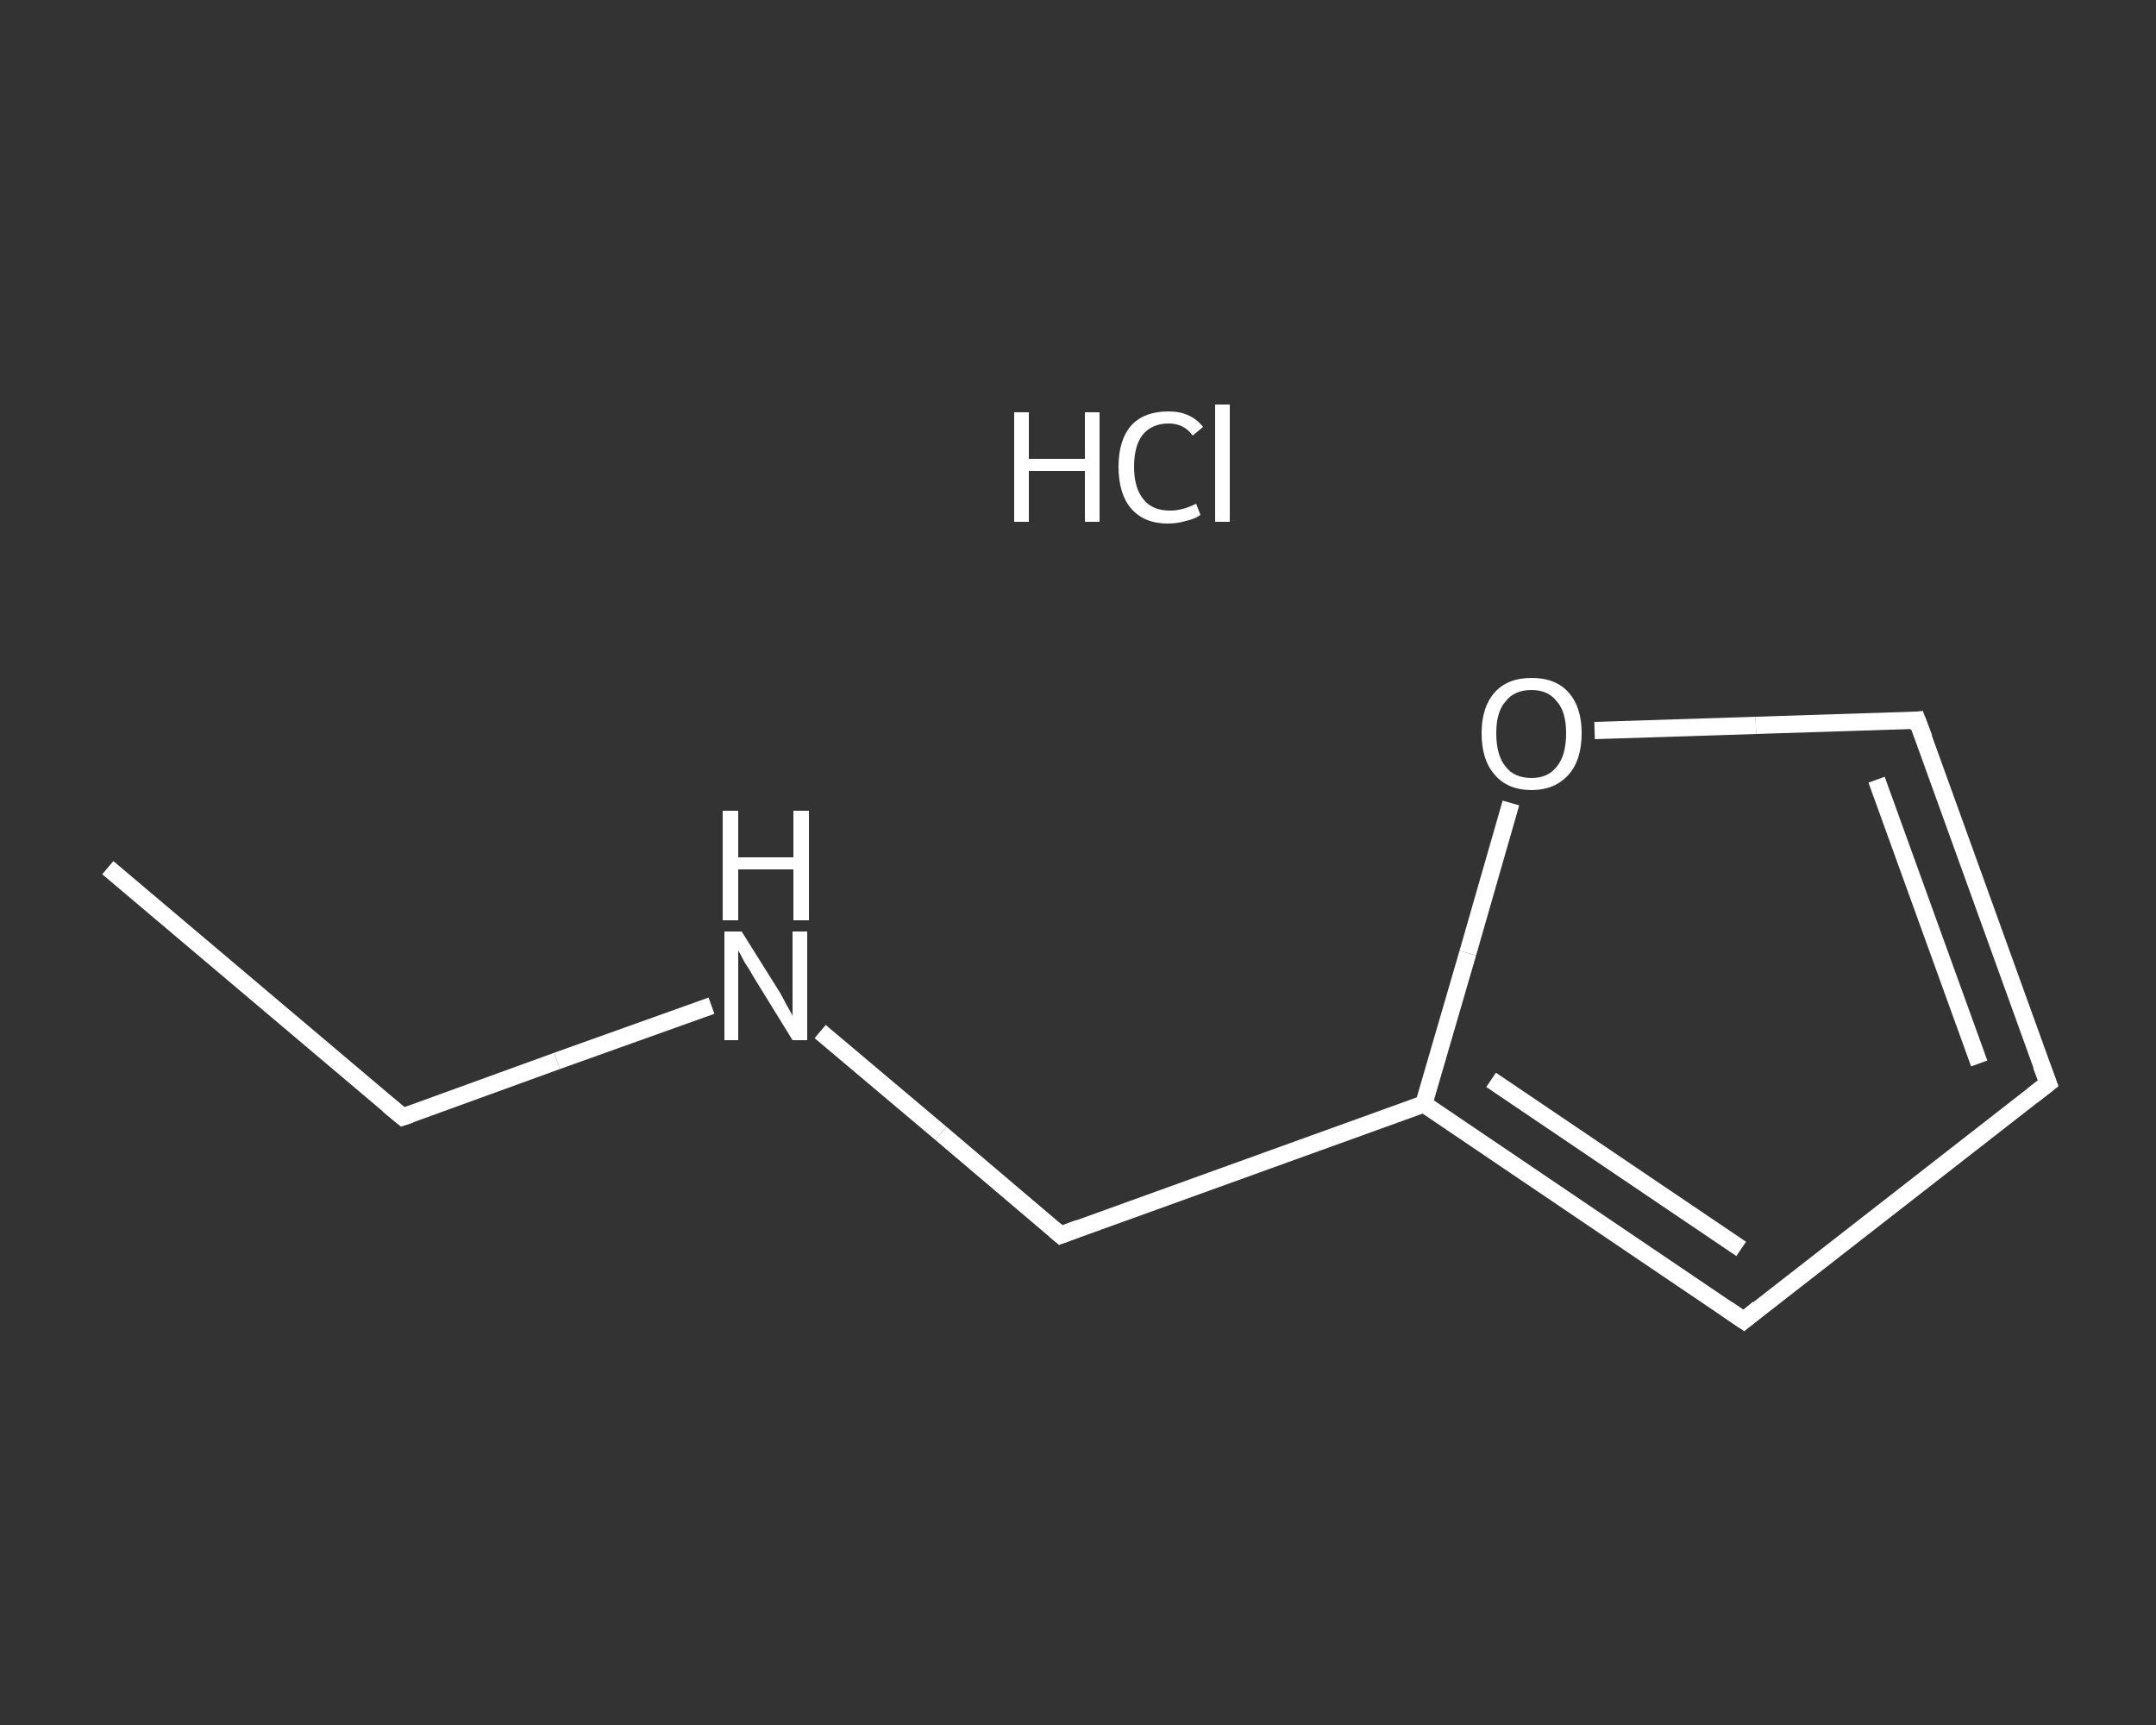 <?xml version='1.0' encoding='iso-8859-1'?>
<svg version='1.1' baseProfile='full'
              xmlns='http://www.w3.org/2000/svg'
                      xmlns:rdkit='http://www.rdkit.org/xml'
                      xmlns:xlink='http://www.w3.org/1999/xlink'
                  xml:space='preserve'
width='250px' height='200px' viewBox='0 0 250 200'>
<rect x="0" y="0" width="250" height="200" fill="#333333" stroke="none"/>
<!-- END OF HEADER -->
<rect style='opacity:1.0;fill:transparent;stroke:none' width='250.0' height='200.0' x='0.0' y='0.0'> </rect>
<path class='bond-0 atom-0 atom-1' d='M 12.5,100.6 L 46.7,129.5' style='fill:none;fill-rule:evenodd;stroke:#FFFFFF;stroke-width:2.0px;stroke-linecap:butt;stroke-linejoin:miter;stroke-opacity:1' />
<path class='bond-1 atom-1 atom-2' d='M 46.7,129.5 L 64.6,123.0' style='fill:none;fill-rule:evenodd;stroke:#FFFFFF;stroke-width:2.0px;stroke-linecap:butt;stroke-linejoin:miter;stroke-opacity:1' />
<path class='bond-1 atom-1 atom-2' d='M 64.6,123.0 L 82.5,116.6' style='fill:none;fill-rule:evenodd;stroke:#FFFFFF;stroke-width:2.0px;stroke-linecap:butt;stroke-linejoin:miter;stroke-opacity:1' />
<path class='bond-2 atom-2 atom-3' d='M 95.1,119.6 L 109.1,131.4' style='fill:none;fill-rule:evenodd;stroke:#FFFFFF;stroke-width:2.0px;stroke-linecap:butt;stroke-linejoin:miter;stroke-opacity:1' />
<path class='bond-2 atom-2 atom-3' d='M 109.1,131.4 L 123.0,143.2' style='fill:none;fill-rule:evenodd;stroke:#FFFFFF;stroke-width:2.0px;stroke-linecap:butt;stroke-linejoin:miter;stroke-opacity:1' />
<path class='bond-3 atom-3 atom-4' d='M 123.0,143.2 L 165.1,128.0' style='fill:none;fill-rule:evenodd;stroke:#FFFFFF;stroke-width:2.0px;stroke-linecap:butt;stroke-linejoin:miter;stroke-opacity:1' />
<path class='bond-4 atom-4 atom-5' d='M 165.1,128.0 L 202.2,153.1' style='fill:none;fill-rule:evenodd;stroke:#FFFFFF;stroke-width:2.0px;stroke-linecap:butt;stroke-linejoin:miter;stroke-opacity:1' />
<path class='bond-4 atom-4 atom-5' d='M 172.9,125.2 L 201.9,144.8' style='fill:none;fill-rule:evenodd;stroke:#FFFFFF;stroke-width:2.0px;stroke-linecap:butt;stroke-linejoin:miter;stroke-opacity:1' />
<path class='bond-5 atom-5 atom-6' d='M 202.2,153.1 L 237.5,125.6' style='fill:none;fill-rule:evenodd;stroke:#FFFFFF;stroke-width:2.0px;stroke-linecap:butt;stroke-linejoin:miter;stroke-opacity:1' />
<path class='bond-6 atom-6 atom-7' d='M 237.5,125.6 L 222.3,83.5' style='fill:none;fill-rule:evenodd;stroke:#FFFFFF;stroke-width:2.0px;stroke-linecap:butt;stroke-linejoin:miter;stroke-opacity:1' />
<path class='bond-6 atom-6 atom-7' d='M 229.5,123.3 L 217.6,90.4' style='fill:none;fill-rule:evenodd;stroke:#FFFFFF;stroke-width:2.0px;stroke-linecap:butt;stroke-linejoin:miter;stroke-opacity:1' />
<path class='bond-7 atom-7 atom-8' d='M 222.3,83.5 L 203.6,84.1' style='fill:none;fill-rule:evenodd;stroke:#FFFFFF;stroke-width:2.0px;stroke-linecap:butt;stroke-linejoin:miter;stroke-opacity:1' />
<path class='bond-7 atom-7 atom-8' d='M 203.6,84.1 L 184.9,84.7' style='fill:none;fill-rule:evenodd;stroke:#FFFFFF;stroke-width:2.0px;stroke-linecap:butt;stroke-linejoin:miter;stroke-opacity:1' />
<path class='bond-8 atom-8 atom-4' d='M 175.2,93.1 L 170.2,110.5' style='fill:none;fill-rule:evenodd;stroke:#FFFFFF;stroke-width:2.0px;stroke-linecap:butt;stroke-linejoin:miter;stroke-opacity:1' />
<path class='bond-8 atom-8 atom-4' d='M 170.2,110.5 L 165.1,128.0' style='fill:none;fill-rule:evenodd;stroke:#FFFFFF;stroke-width:2.0px;stroke-linecap:butt;stroke-linejoin:miter;stroke-opacity:1' />
<path d='M 45.0,128.1 L 46.7,129.5 L 47.6,129.2' style='fill:none;stroke:#FFFFFF;stroke-width:2.0px;stroke-linecap:butt;stroke-linejoin:miter;stroke-opacity:1;' />
<path d='M 122.3,142.6 L 123.0,143.2 L 125.1,142.4' style='fill:none;stroke:#FFFFFF;stroke-width:2.0px;stroke-linecap:butt;stroke-linejoin:miter;stroke-opacity:1;' />
<path d='M 200.3,151.8 L 202.2,153.1 L 203.9,151.7' style='fill:none;stroke:#FFFFFF;stroke-width:2.0px;stroke-linecap:butt;stroke-linejoin:miter;stroke-opacity:1;' />
<path d='M 235.7,127.0 L 237.5,125.6 L 236.7,123.5' style='fill:none;stroke:#FFFFFF;stroke-width:2.0px;stroke-linecap:butt;stroke-linejoin:miter;stroke-opacity:1;' />
<path d='M 223.1,85.6 L 222.3,83.5 L 221.4,83.6' style='fill:none;stroke:#FFFFFF;stroke-width:2.0px;stroke-linecap:butt;stroke-linejoin:miter;stroke-opacity:1;' />
<path class='atom-2' d='M 86.0 108.0
L 90.2 114.7
Q 90.6 115.3, 91.2 116.5
Q 91.9 117.7, 91.9 117.8
L 91.9 108.0
L 93.6 108.0
L 93.6 120.6
L 91.9 120.6
L 87.4 113.3
Q 86.9 112.4, 86.3 111.5
Q 85.8 110.5, 85.6 110.2
L 85.6 120.6
L 84.0 120.6
L 84.0 108.0
L 86.0 108.0
' fill='#FFFFFF'/>
<path class='atom-2' d='M 83.8 94.0
L 85.6 94.0
L 85.6 99.4
L 92.0 99.4
L 92.0 94.0
L 93.8 94.0
L 93.8 106.7
L 92.0 106.7
L 92.0 100.8
L 85.6 100.8
L 85.6 106.7
L 83.8 106.7
L 83.8 94.0
' fill='#FFFFFF'/>
<path class='atom-8' d='M 171.8 85.0
Q 171.8 82.0, 173.3 80.3
Q 174.8 78.6, 177.6 78.6
Q 180.4 78.6, 181.9 80.3
Q 183.4 82.0, 183.4 85.0
Q 183.4 88.1, 181.9 89.8
Q 180.3 91.6, 177.6 91.6
Q 174.8 91.6, 173.3 89.8
Q 171.8 88.1, 171.8 85.0
M 177.6 90.2
Q 179.5 90.2, 180.5 88.9
Q 181.6 87.6, 181.6 85.0
Q 181.6 82.5, 180.5 81.3
Q 179.5 80.0, 177.6 80.0
Q 175.6 80.0, 174.6 81.3
Q 173.5 82.5, 173.5 85.0
Q 173.5 87.6, 174.6 88.9
Q 175.6 90.2, 177.6 90.2
' fill='#FFFFFF'/>
<path class='atom-9' d='M 117.6 47.8
L 119.3 47.8
L 119.3 53.2
L 125.8 53.2
L 125.8 47.8
L 127.5 47.8
L 127.5 60.5
L 125.8 60.5
L 125.8 54.6
L 119.3 54.6
L 119.3 60.5
L 117.6 60.5
L 117.6 47.8
' fill='#FFFFFF'/>
<path class='atom-9' d='M 129.7 54.1
Q 129.7 51.0, 131.2 49.3
Q 132.7 47.7, 135.5 47.7
Q 138.1 47.7, 139.5 49.5
L 138.3 50.5
Q 137.3 49.1, 135.5 49.1
Q 133.6 49.1, 132.5 50.4
Q 131.5 51.7, 131.5 54.1
Q 131.5 56.6, 132.6 57.9
Q 133.6 59.2, 135.7 59.2
Q 137.1 59.2, 138.7 58.4
L 139.2 59.7
Q 138.5 60.2, 137.5 60.4
Q 136.5 60.7, 135.4 60.7
Q 132.7 60.7, 131.2 59.0
Q 129.7 57.3, 129.7 54.1
' fill='#FFFFFF'/>
<path class='atom-9' d='M 140.9 46.9
L 142.6 46.9
L 142.6 60.5
L 140.9 60.5
L 140.9 46.9
' fill='#FFFFFF'/>
</svg>

